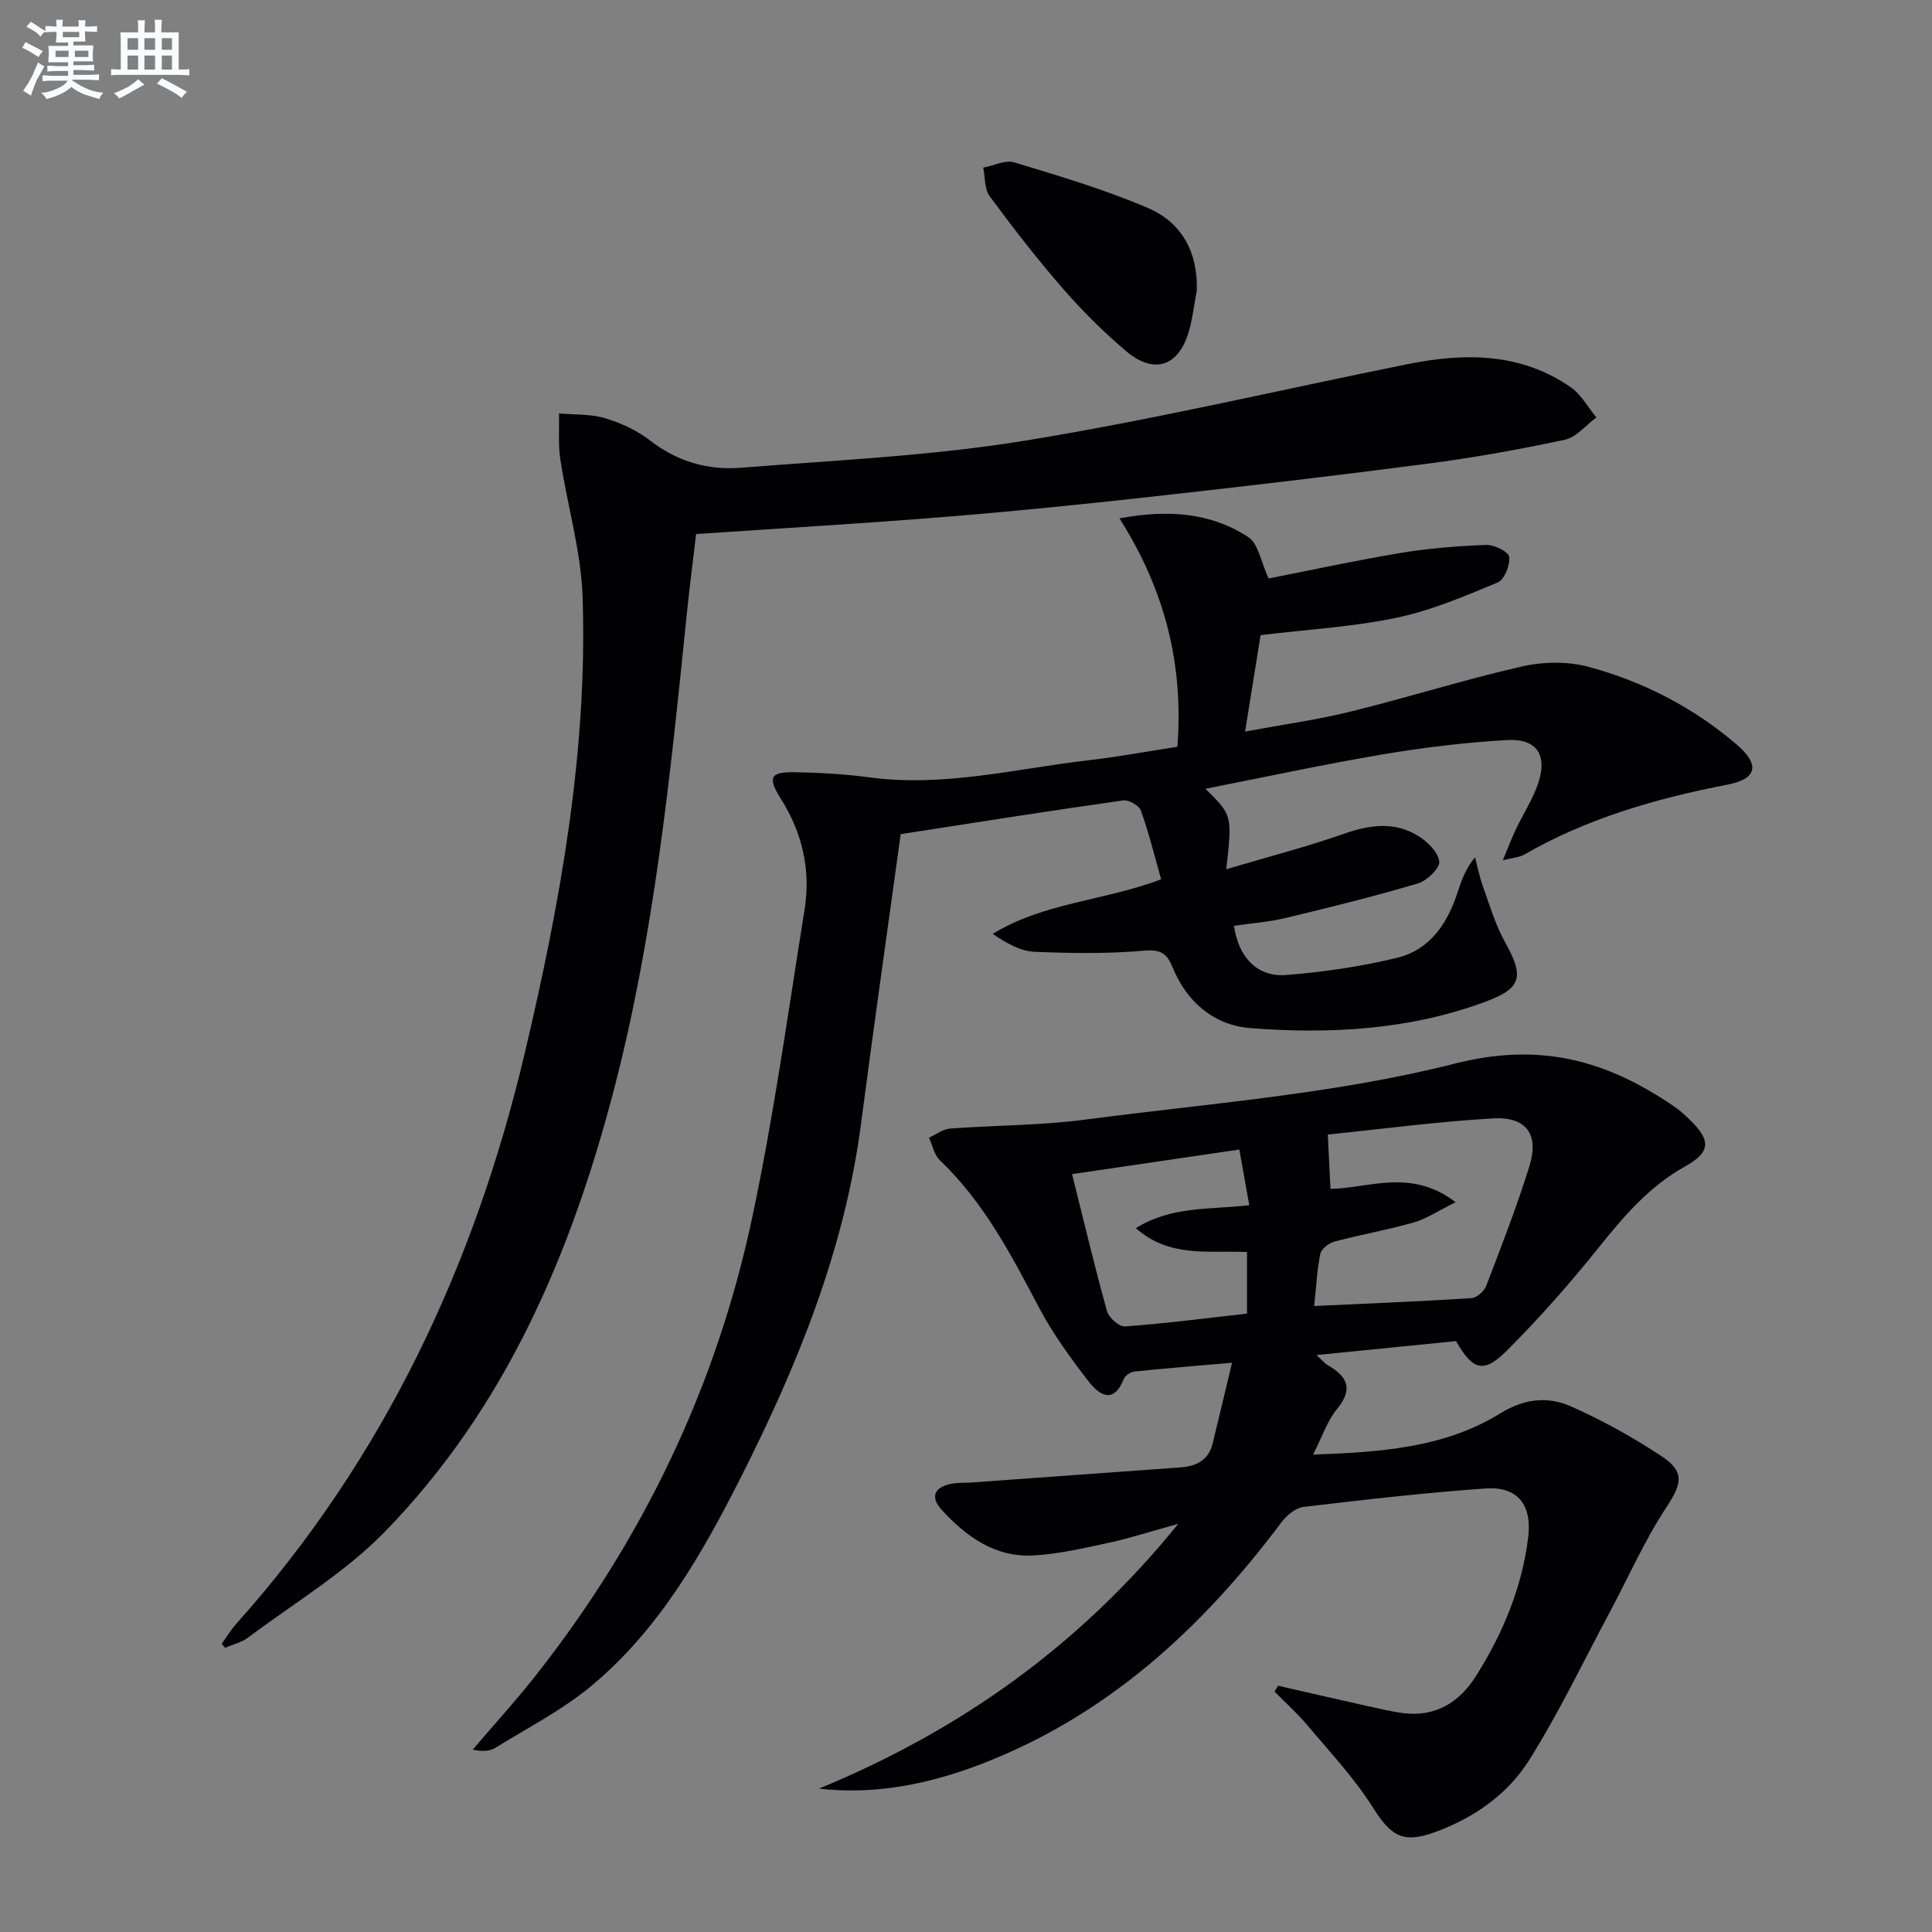 <svg enable-background="new 0 0 400 400" viewBox="0 0 400 400" xmlns="http://www.w3.org/2000/svg"><rect x="0" y="0" width="400" height="400" fill="#808080" stroke="none"/><g fill="#010103"><path d="m169.55 370.32c28.95-11.95 53.71-29.3 74.4-54.83-5.67 1.57-9.95 2.96-14.33 3.91-5.17 1.12-10.4 2.35-15.66 2.64-7.9.44-13.9-3.88-18.99-9.44-2.31-2.52-1.68-4.58 1.74-5.35 1.44-.33 2.97-.21 4.47-.32 14.41-1.04 28.82-2.07 43.23-3.12 3.22-.24 5.79-1.46 6.64-4.9 1.28-5.21 2.51-10.43 4.03-16.77-7.78.68-13.99 1.17-20.18 1.82-.81.08-1.94.82-2.22 1.53-2.15 5.38-5.16 3.3-7.32.49-3.73-4.84-7.39-9.85-10.23-15.24-5.76-10.93-11.43-21.83-20.53-30.51-1.18-1.12-1.53-3.1-2.26-4.69 1.45-.65 2.87-1.77 4.37-1.88 9.28-.7 18.65-.63 27.85-1.84 25.66-3.38 51.75-5.29 76.69-11.62 17.82-4.52 31.43-.59 45.25 8.8 1.23.84 2.36 1.86 3.43 2.91 4.37 4.28 4.21 6.65-1.08 9.6-7.31 4.09-12.55 10.16-17.7 16.59-6.01 7.51-12.4 14.77-19.2 21.56-4.79 4.78-7.05 4.04-10.49-2-9.19.92-18.56 1.86-28.91 2.89 1.29 1.16 1.75 1.75 2.36 2.1 4.03 2.33 5.35 4.89 1.91 9.07-2.05 2.49-3.1 5.79-4.96 9.44 13.99-.51 27.19-1.38 38.82-8.57 4.98-3.08 9.86-3.52 14.66-1.38 6.49 2.9 12.8 6.38 18.72 10.32 4.92 3.27 4.07 5.79.88 10.64-4.51 6.86-7.84 14.48-11.73 21.75-5.46 10.22-10.47 20.71-16.62 30.5-4.47 7.12-11.47 11.98-19.5 14.91-6.69 2.44-9.15.75-12.88-5.16-3.85-6.09-8.89-11.45-13.55-17-2.08-2.47-4.51-4.64-6.78-6.95.24-.4.48-.81.72-1.21 6.18 1.41 12.37 2.84 18.56 4.22 2.43.54 4.86 1.13 7.33 1.45 6.74.86 11.68-2.25 15.11-7.7 5.55-8.79 9.5-18.24 10.79-28.66.83-6.7-2.12-10.62-8.82-10.15-12.59.89-25.14 2.33-37.68 3.82-1.64.19-3.48 1.73-4.55 3.15-16.58 22.12-36.33 40.25-62.61 50.25-10.65 4.03-21.57 6.23-33.18 4.93zm102.54-99.92c11.33-.53 21.94-.96 32.54-1.63 1.1-.07 2.64-1.42 3.07-2.53 3.15-8.21 6.34-16.41 8.95-24.8 2.04-6.57-.62-10.29-7.55-9.89-11.65.68-23.26 2.23-34.19 3.35.21 4.36.38 7.79.55 11.24 7.78-.07 16.63-4.38 25.91 2.77-3.75 1.85-6.09 3.46-8.68 4.19-5.41 1.54-10.99 2.52-16.43 3.97-1.14.3-2.68 1.48-2.89 2.49-.68 3.22-.82 6.55-1.28 10.84zm-50.13-27.31c2.54 10.16 4.71 19.32 7.24 28.39.38 1.35 2.52 3.24 3.71 3.15 8.41-.63 16.78-1.71 25.27-2.66 0-4.59 0-8.63 0-12.75-7.95-.39-15.98 1.29-23.02-4.95 7.49-4.64 15.45-3.79 23.49-4.75-.7-3.9-1.34-7.49-2.06-11.52-11.94 1.77-23.06 3.4-34.63 5.09z"/><path d="m186.48 172.7c-2.67 19.42-5.56 39.63-8.2 59.87-3.4 26.09-13.11 49.98-24.86 73.23-8.09 15.99-16.92 31.49-30.84 43.13-6.05 5.06-13.26 8.75-20.02 12.94-1.17.72-2.72.81-4.69.37 4.39-5.15 8.97-10.16 13.15-15.48 22.16-28.14 37.31-59.75 44.73-94.74 4.47-21.06 7.42-42.44 10.83-63.71 1.31-8.16-.45-15.86-4.91-22.93-2.8-4.44-2.22-5.6 2.88-5.5 5.14.1 10.31.37 15.4 1.06 15.45 2.09 30.4-1.8 45.52-3.55 6.06-.7 12.07-1.82 18.29-2.78 1.31-16.96-2.53-32.41-11.99-47.29 10.14-1.87 18.88-1.19 26.65 3.86 2.14 1.39 2.67 5.24 4.23 8.59 8.49-1.67 17.82-3.7 27.23-5.27 5.88-.98 11.86-1.46 17.82-1.68 1.65-.06 4.64 1.42 4.76 2.47.21 1.71-.98 4.72-2.37 5.3-6.83 2.84-13.77 5.81-20.96 7.31-9.04 1.89-18.37 2.42-28.14 3.6-.98 6.13-2 12.45-3.21 19.96 7.71-1.43 14.84-2.41 21.78-4.12 11.9-2.93 23.62-6.64 35.56-9.36 4.37-1 9.41-1.08 13.71.07 11.33 3.02 21.71 8.4 30.67 16.04 4.92 4.2 4.35 7.16-1.83 8.36-14.78 2.86-29.03 6.96-42.15 14.51-.93.53-2.13.59-4.38 1.16 1.13-2.71 1.84-4.61 2.71-6.43 1.5-3.14 3.44-6.12 4.57-9.38 2.05-5.95-.21-9.45-6.41-9.09-8.59.49-17.19 1.53-25.68 2.96-12.2 2.06-24.3 4.68-36.76 7.13 5.56 5.47 5.56 5.47 4.32 16.65 8.48-2.51 16.57-4.6 24.44-7.36 5.34-1.87 10.43-2.54 15.3.48 1.91 1.18 4.13 3.35 4.35 5.28.16 1.38-2.53 3.98-4.39 4.54-9.04 2.68-18.2 4.95-27.37 7.15-3.51.84-7.16 1.11-10.74 1.63.92 6.46 4.8 10.65 10.74 10.19 7.73-.6 15.49-1.74 23.01-3.56 6.87-1.66 10.5-7.19 12.6-13.71.78-2.42 1.65-4.81 3.56-7.11.53 2 .92 4.05 1.62 5.99 1.4 3.89 2.57 7.94 4.56 11.52 3.98 7.15 3.6 9.56-3.98 12.38-15.72 5.85-32.17 6.75-48.65 5.49-7.52-.58-13.2-5.34-16.16-12.57-1.15-2.82-2.37-3.78-5.82-3.48-7.56.66-15.23.56-22.82.23-2.9-.13-5.74-1.76-8.61-3.7 10.62-6.5 22.94-6.81 34.87-11.29-1.37-4.84-2.54-9.62-4.18-14.22-.37-1.05-2.5-2.29-3.63-2.13-15.23 2.15-30.44 4.56-46.11 6.99z"/><path d="m45.89 340.33c1-1.38 1.88-2.86 3.01-4.12 30.54-34.14 49.4-74.24 59.82-118.48 7.29-30.94 12.96-62.2 11.9-94.16-.32-9.5-3.16-18.91-4.6-28.4-.48-3.13-.21-6.37-.28-9.57 3.19.28 6.52.08 9.52.98 3.29.98 6.63 2.53 9.34 4.63 5.6 4.33 11.92 6.17 18.67 5.64 19.69-1.56 39.52-2.46 58.97-5.62 26.49-4.3 52.67-10.49 78.99-15.8 11.88-2.4 23.56-2.51 34.02 4.78 2.15 1.5 3.52 4.11 5.26 6.21-2.16 1.59-4.12 4.1-6.51 4.62-9.38 2.01-18.85 3.71-28.37 4.95-18.94 2.48-37.91 4.7-56.89 6.81-14.36 1.6-28.75 3.06-43.16 4.22-16.89 1.37-33.81 2.35-51.46 3.55-.64 5.48-1.38 11.16-1.96 16.86-3.37 33.02-6.67 66.04-15.09 98.31-8.91 34.1-22.51 65.87-47.43 91.43-8.24 8.45-18.73 14.71-28.28 21.87-1.36 1.02-3.17 1.43-4.77 2.12-.22-.29-.46-.56-.7-.83z"/><path d="m247.79 60.1c-.6 3.08-.89 6.26-1.87 9.21-2.21 6.66-7.18 8.11-12.73 3.42-4.69-3.96-9.1-8.35-13.13-12.98-5.34-6.14-10.34-12.59-15.17-19.14-1.09-1.48-.91-3.91-1.32-5.9 2.16-.41 4.57-1.66 6.43-1.09 9.31 2.82 18.69 5.61 27.62 9.42 6.98 2.96 10.39 9.08 10.17 17.06z"/></g><path d="m6.8 9.5c.6.3 1.3.7 2.1 1.1-.4.4-.7.8-.9 1.2-.7-.4-1.3-.8-1.8-1.1s-1.1-.6-1.6-.8c.2-.4.5-.8.7-1.2.4.2.8.5 1.5.8zm.9 6.9c-.3.6-.5 1.1-.7 1.7s-.4 1.1-.6 1.7c-.6-.4-1.1-.7-1.6-1 .7-1 1.2-1.8 1.5-2.4.3-.5.6-1.1.8-1.7.3-.6.5-1.2.8-1.8.3.3.8.6 1.3.8-.7 1.3-1.2 2.2-1.5 2.7zm.1-11c.4.3 1 .7 1.7 1.1-.5.2-.8.6-1.1 1.1-.5-.6-1-1-1.4-1.2s-.9-.6-1.5-.8c.2-.4.5-.7.9-1.1.5.3.9.6 1.4.9zm10.5 13.1c1 .4 2 .6 3.1.7-.4.4-.7.8-.8 1.3-.9-.2-1.9-.6-3-.9-1-.4-2-.9-2.8-1.6-.5.4-1.1.9-1.9 1.3s-1.9.9-3.3 1.2c-.1-.3-.5-.8-1.1-1.3 1 0 2.1-.3 3.2-.8 1.2-.5 1.9-1 2.3-1.7h-3.2c-.4 0-1 0-2 .1v-1.2c1 0 1.7.1 2 .1h3.3v-1h-2.3c-.2 0-.9 0-2 .1v-1.2c1.2 0 1.9.1 2 .1h2.3v-.8h-4.1c0-.7.1-1.2.1-1.6 0-.5 0-1.1-.1-1.8h4.1v-.7h-2.5c0-.6.1-1.1.1-1.6v-.6h-.5c-.4 0-1 0-1.8.1v-1.3c1.2 0 1.9.1 2.1.1h.2c0-.3 0-.8-.1-1.4h1.4c0 .6-.1 1-.1 1.4h3.4c0-.4 0-.8-.1-1.3h1.5c0 .4-.1.9-.1 1.3.7 0 1.5 0 2.5-.1v1.2c-1 0-1.8-.1-2.5-.1v.6c0 .3 0 .8.1 1.5h-2.5v.8h4.1c0 .8-.1 1.3-.1 1.8s0 1 .1 1.5h-4.1v.8h1.4c.8 0 1.8 0 2.9-.1v1.2c-1 0-1.9-.1-2.8-.1h-1.5v1h3.2c.3 0 1 0 2.1-.1v1.2c-1.1 0-1.8-.1-2.1-.1h-3.4l-.1.1c1.4 1 2.4 1.5 3.4 1.9zm-4.1-6.7v-1.3h-2.7v1.3zm2.2-4.1v-1.1h-3.4v1.1zm1.9 4.1v-1.3h-2.8v1.3z" fill="#fafbfc"/><path d="m37 6.7v2.3 5.4c1 0 1.8 0 2.2-.1v1.3c-.6 0-1.5-.1-2.5-.1h-11.9c-.7 0-1.3 0-1.8.1v-1.3c.5 0 1.1.1 2 .1v-5.2c0-1 0-1.8-.1-2.5h3.7c0-1.3 0-2.1-.1-2.5h1.5c0 .4-.1 1.3-.1 2.5h2.2c0-1.2 0-2.1-.1-2.6h1.5c0 .4-.1 1.3-.1 2.6zm-12.3 13.7c-.3-.4-.7-.8-1.1-1.1 1.1-.4 2.1-.9 2.9-1.3.8-.5 1.5-1 2.1-1.6.4.4.9.8 1.3 1.1-2.5 1.4-4.2 2.4-5.2 2.9zm3.9-10.1v-2.4h-2.2v2.4zm0 4.1v-2.9h-2.2v2.9zm3.5-4.1v-2.4h-2.2v2.4zm0 4.1v-2.9h-2.2v2.9zm.4 2.9 1-1.1c.6.3 1.4.7 2.5 1.3s2 1.1 2.7 1.5c-.4.4-.8.8-1.1 1.3-.8-.8-2.5-1.7-5.1-3zm3.1-7v-2.4h-2.1v2.4zm0 4.1v-2.9h-2.1v2.9z" fill="#fafbfc"/></svg>
